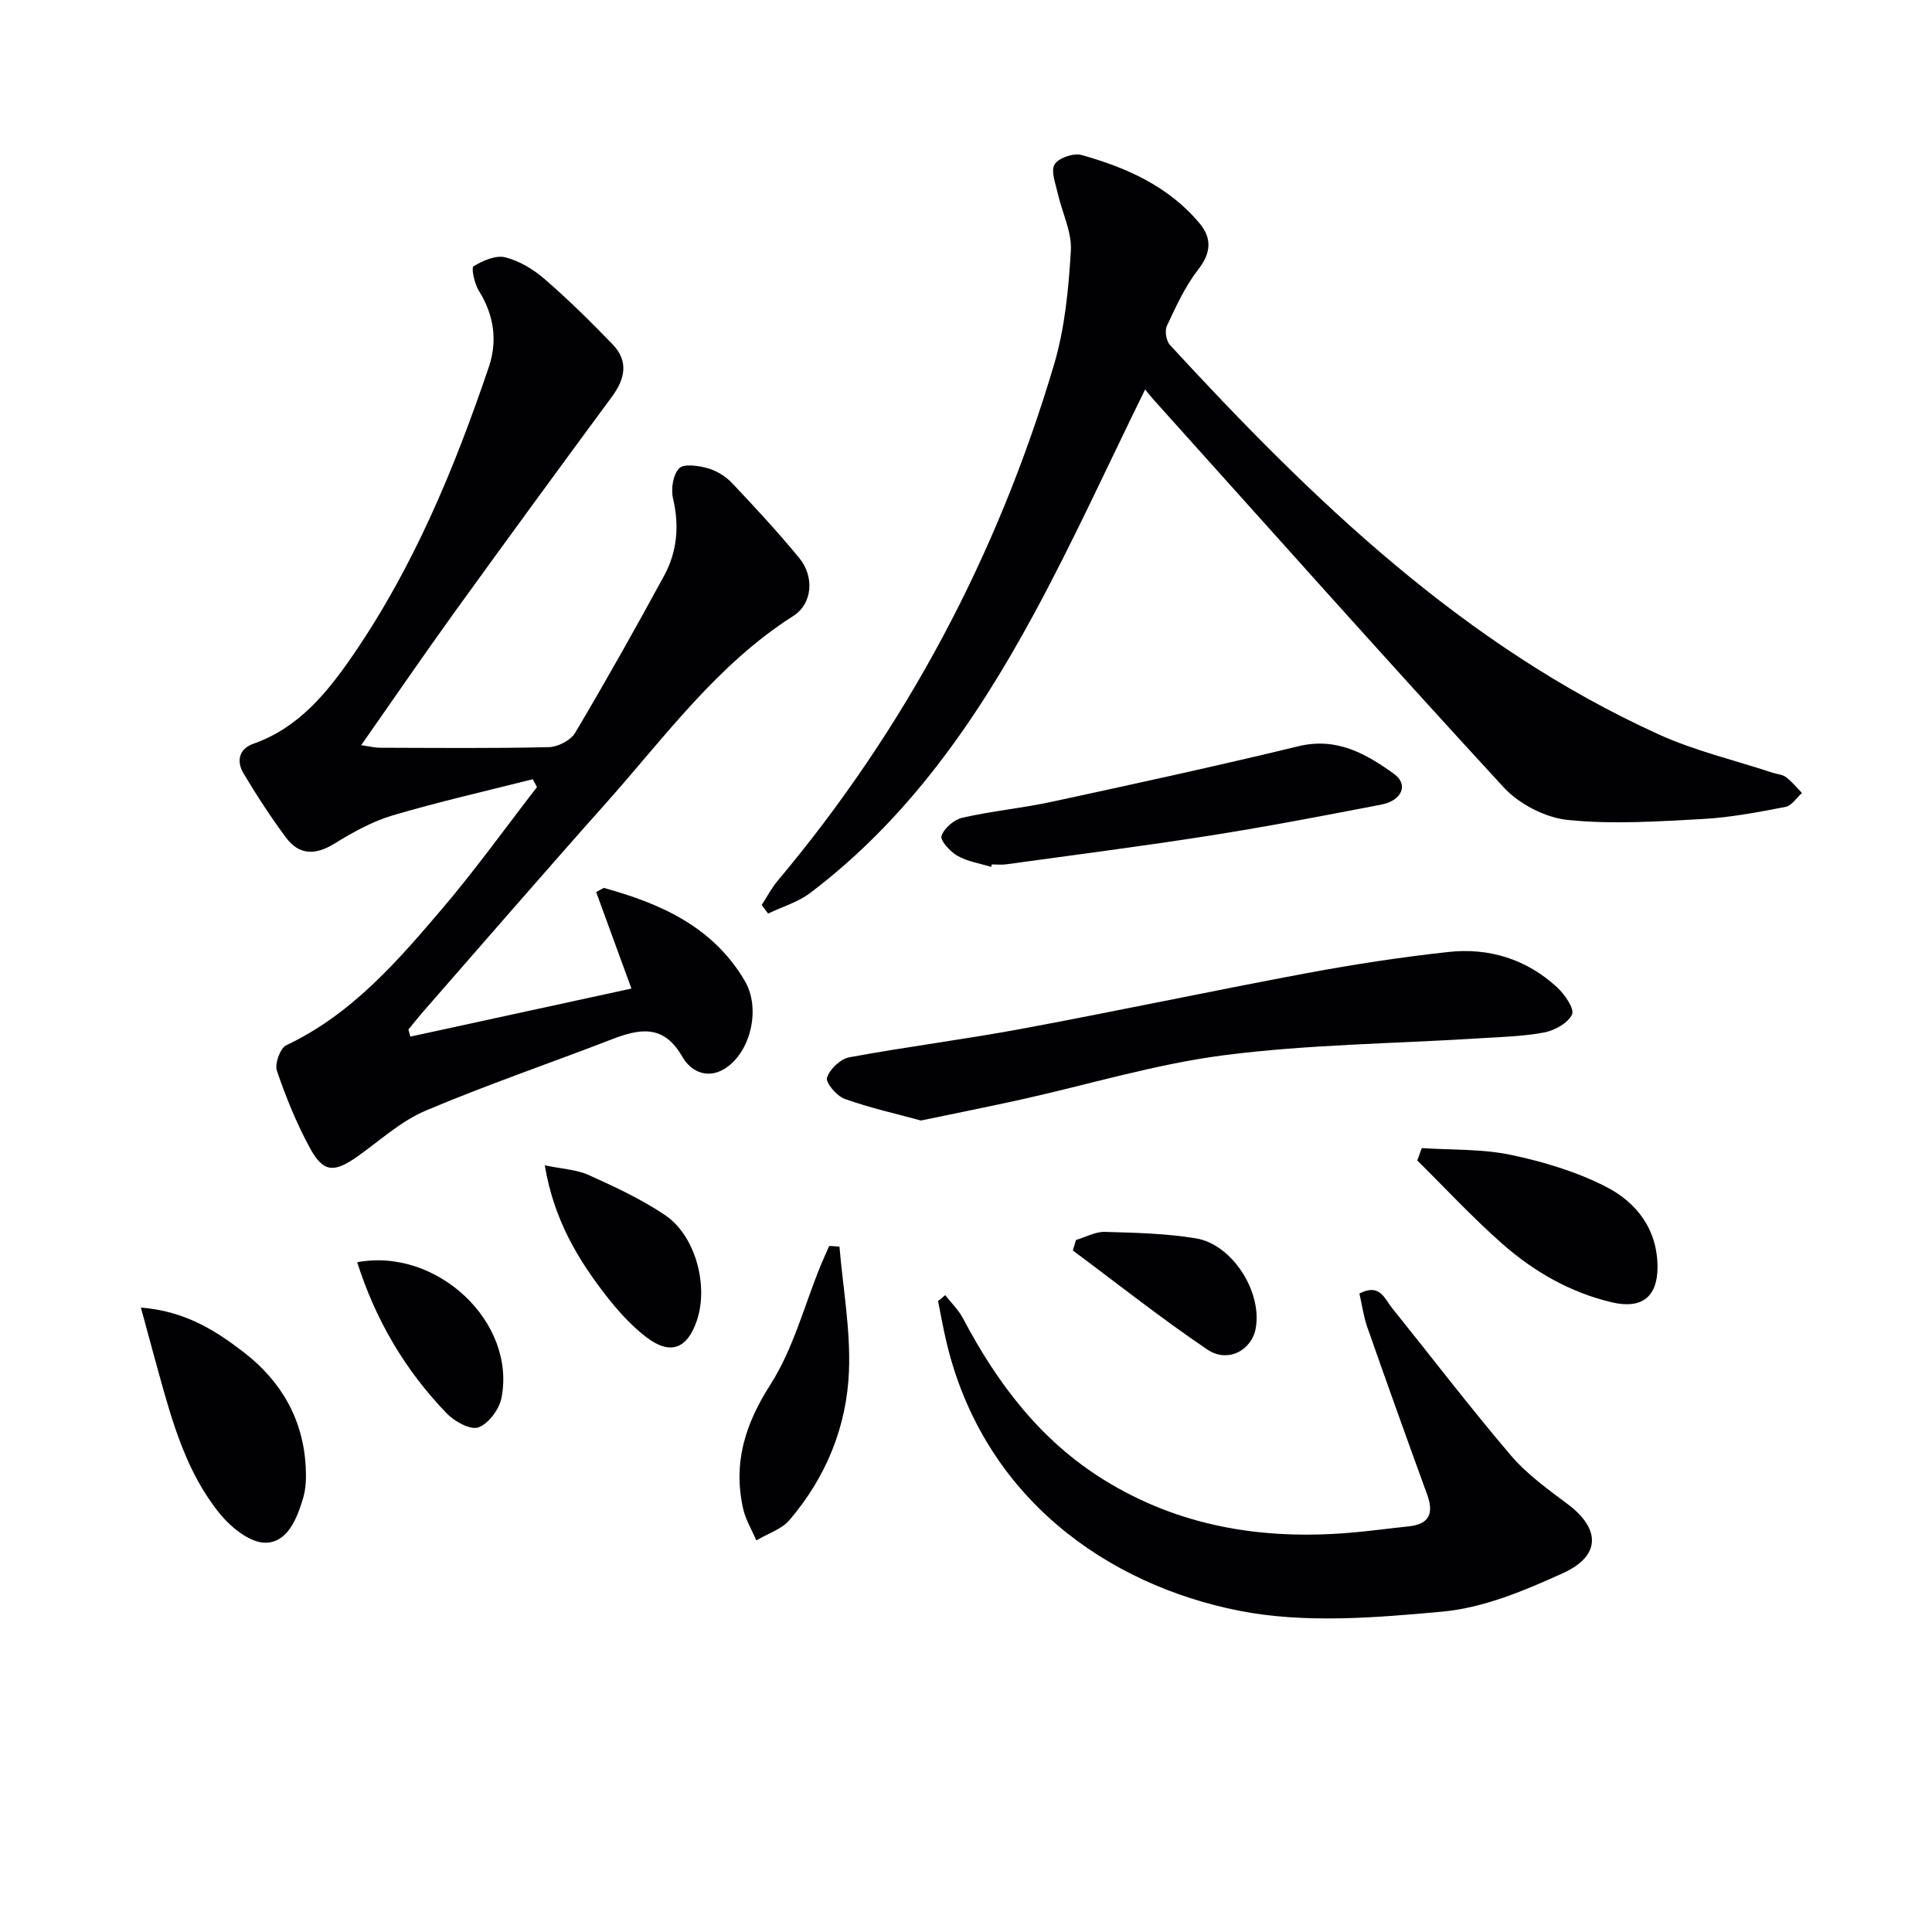 <svg enable-background="new 0 0 400 400" viewBox="0 0 400 400" xmlns="http://www.w3.org/2000/svg"><g fill="#010103"><path d="m84.96 214.62c15.01-3.26 30.02-6.53 45.77-9.95-2.61-7.13-4.95-13.55-7.3-19.97.52-.29 1.05-.58 1.57-.87 11.8 3.25 22.66 8.04 29.25 19.34 3.14 5.4 1.37 13.92-3.51 17.62-3.8 2.88-7.59 1.3-9.47-2-3.86-6.76-8.81-5.85-14.63-3.6-12.84 4.97-25.9 9.41-38.56 14.78-5.09 2.16-9.41 6.16-14.01 9.42-4.93 3.49-7.15 3.4-9.94-1.77-2.74-5.07-4.95-10.48-6.8-15.94-.49-1.43.68-4.68 1.94-5.27 13.54-6.4 23.02-17.39 32.39-28.4 6.85-8.06 13.04-16.69 19.52-25.06-.3-.54-.59-1.08-.89-1.62-9.69 2.46-19.45 4.66-29.03 7.5-4.22 1.25-8.24 3.51-12.03 5.84-3.95 2.43-7.33 2.4-10.06-1.31-3.15-4.26-6.06-8.71-8.77-13.27-1.47-2.47-.95-5.05 2.07-6.11 9.36-3.29 15.25-10.56 20.54-18.24 12.63-18.36 21.09-38.78 28.2-59.77 1.83-5.39 1.07-10.76-2.07-15.77-.91-1.45-1.61-4.76-1.1-5.07 1.92-1.17 4.61-2.35 6.59-1.85 2.94.74 5.86 2.52 8.19 4.55 4.89 4.24 9.52 8.8 14.02 13.47 3.33 3.46 2.6 7.11-.13 10.81-10.95 14.85-21.85 29.74-32.65 44.7-6.41 8.89-12.6 17.94-19.28 27.47 1.74.25 2.79.53 3.85.53 11.66.03 23.33.15 34.98-.12 1.89-.04 4.54-1.4 5.47-2.97 6.36-10.71 12.47-21.58 18.42-32.53 2.7-4.97 3.18-10.33 1.84-15.99-.46-1.96 0-4.92 1.27-6.24.97-1.01 3.99-.55 5.9-.02 1.82.51 3.7 1.65 5.01 3.03 4.8 5.06 9.55 10.2 13.98 15.59 3.15 3.84 2.7 9.45-1.23 11.95-15.79 10.04-26.57 25.03-38.71 38.66-12.74 14.29-25.25 28.77-37.86 43.18-1.08 1.24-2.09 2.53-3.14 3.8.12.49.26.98.4 1.47z"/><path d="m237.09 80.63c-7.77 15.78-14.9 31.53-23.13 46.68-11.89 21.91-26 42.27-46.21 57.56-2.53 1.92-5.79 2.87-8.72 4.27-.44-.59-.89-1.17-1.33-1.76 1.08-1.67 2.01-3.47 3.27-4.98 26.57-31.65 45.55-67.41 57.27-106.96 2.23-7.54 3-15.63 3.47-23.53.23-3.9-1.83-7.92-2.72-11.91-.45-2.01-1.48-4.62-.64-5.97.82-1.34 3.92-2.4 5.57-1.94 9.34 2.61 18.12 6.52 24.5 14.23 2.49 3 2.34 6.04-.32 9.45-2.72 3.48-4.61 7.66-6.51 11.7-.48 1.02-.14 3.11.64 3.96 29.57 32.09 60.75 62.24 101.19 80.62 7.49 3.41 15.66 5.32 23.52 7.92.95.31 2.07.36 2.82.92 1.23.93 2.23 2.17 3.32 3.29-1.13 1-2.13 2.64-3.4 2.88-5.69 1.09-11.44 2.2-17.21 2.51-9.29.5-18.69 1.14-27.89.19-4.66-.48-10.08-3.29-13.28-6.77-24.46-26.56-48.45-53.54-72.59-80.39-.53-.6-1.03-1.25-1.62-1.97z"/><path d="m195.7 268.15c1.25 1.6 2.76 3.06 3.69 4.82 7.09 13.46 16.03 25.28 29.17 33.42 15.59 9.66 32.7 12.44 50.71 10.97 4.14-.34 8.25-.91 12.38-1.34 4.29-.45 5.24-2.7 3.83-6.58-4.2-11.52-8.33-23.07-12.39-34.64-.79-2.26-1.11-4.68-1.64-6.99 4.2-2.17 5.16.99 6.67 2.88 8.22 10.23 16.19 20.66 24.69 30.64 3.3 3.87 7.6 6.97 11.72 10.05 6.82 5.09 6.97 10.72-.89 14.3-7.92 3.61-16.42 7.19-24.93 7.98-13.98 1.29-28.61 2.5-42.19-.18-27.13-5.37-52.82-23.27-60.53-55.46-.69-2.86-1.19-5.77-1.78-8.65.5-.41.99-.81 1.49-1.22z"/><path d="m190.68 231.99c-5.04-1.37-10.54-2.6-15.81-4.48-1.64-.59-3.98-3.37-3.65-4.39.57-1.77 2.8-3.89 4.63-4.22 11.91-2.2 23.95-3.71 35.85-5.93 19.56-3.64 39.03-7.78 58.59-11.44 9.78-1.83 19.65-3.35 29.54-4.43 8.44-.93 16.23 1.47 22.56 7.32 1.57 1.45 3.63 4.45 3.08 5.62-.85 1.8-3.62 3.32-5.81 3.73-4.55.84-9.25.94-13.89 1.23-17.42 1.09-34.96 1.24-52.24 3.46-14.23 1.82-28.15 6.09-42.22 9.21-6.63 1.46-13.3 2.79-20.63 4.32z"/><path d="m205.21 179.48c-2.35-.72-4.89-1.1-6.98-2.29-1.5-.85-3.62-3.19-3.3-4.13.54-1.6 2.62-3.38 4.35-3.77 6.13-1.39 12.44-1.98 18.58-3.31 17.02-3.68 34.04-7.38 50.97-11.48 7.92-1.92 13.98 1.55 19.77 5.71 3.09 2.22 1.67 5.55-2.65 6.38-11.73 2.26-23.46 4.52-35.25 6.38-14.09 2.22-28.24 4.02-42.37 5.98-.98.14-1.99.02-2.99.02-.04.16-.08.34-.13.51z"/><path d="m29.17 270.72c9.12.72 15.41 4.71 21.31 9.26 7.74 5.97 12.31 13.86 12.82 23.79.11 2.13.06 4.4-.55 6.42-1.26 4.21-3.21 9.23-7.86 9.21-3.18-.01-7.09-3.19-9.38-6.01-6.84-8.4-9.77-18.73-12.61-28.99-1.17-4.22-2.31-8.46-3.73-13.68z"/><path d="m294.37 237.7c6.15.41 12.45.15 18.42 1.4 6.73 1.41 13.55 3.47 19.65 6.57 6.4 3.26 10.76 8.87 10.73 16.76-.03 6.12-3.31 8.64-9.41 7.21-8.62-2.02-16.13-6.33-22.67-12.08-6.18-5.43-11.8-11.5-17.66-17.3.31-.84.63-1.7.94-2.56z"/><path d="m173.8 258.1c.73 8.58 2.3 17.19 1.97 25.72-.44 11.5-4.74 22.04-12.31 30.88-1.66 1.94-4.55 2.84-6.87 4.22-.93-2.17-2.21-4.25-2.72-6.51-2.13-9.42.34-17.48 5.63-25.74 4.73-7.39 7.02-16.36 10.39-24.62.56-1.38 1.2-2.74 1.8-4.1.71.05 1.41.1 2.11.15z"/><path d="m112.79 241.27c3.55.74 6.57.87 9.12 2.02 5.4 2.43 10.84 4.97 15.74 8.25 6.33 4.24 9.1 14.6 6.62 21.89-2 5.88-5.52 7.21-10.51 3.38-3.11-2.39-5.83-5.42-8.25-8.53-5.93-7.63-10.84-15.82-12.72-27.01z"/><path d="m73.95 261.33c16.53-3.09 32.98 12.43 29.87 28.12-.47 2.35-2.66 5.3-4.76 6.07-1.65.6-4.93-1.2-6.53-2.85-8.64-8.93-14.79-19.41-18.58-31.34z"/><path d="m222.77 256.73c2-.59 4.01-1.74 5.99-1.68 6.28.17 12.63.32 18.81 1.33 7.58 1.24 13.79 11.1 12.41 18.64-.83 4.56-5.78 7.25-10.01 4.39-9.55-6.45-18.6-13.63-27.85-20.51.21-.72.43-1.44.65-2.17z"/></g></svg>